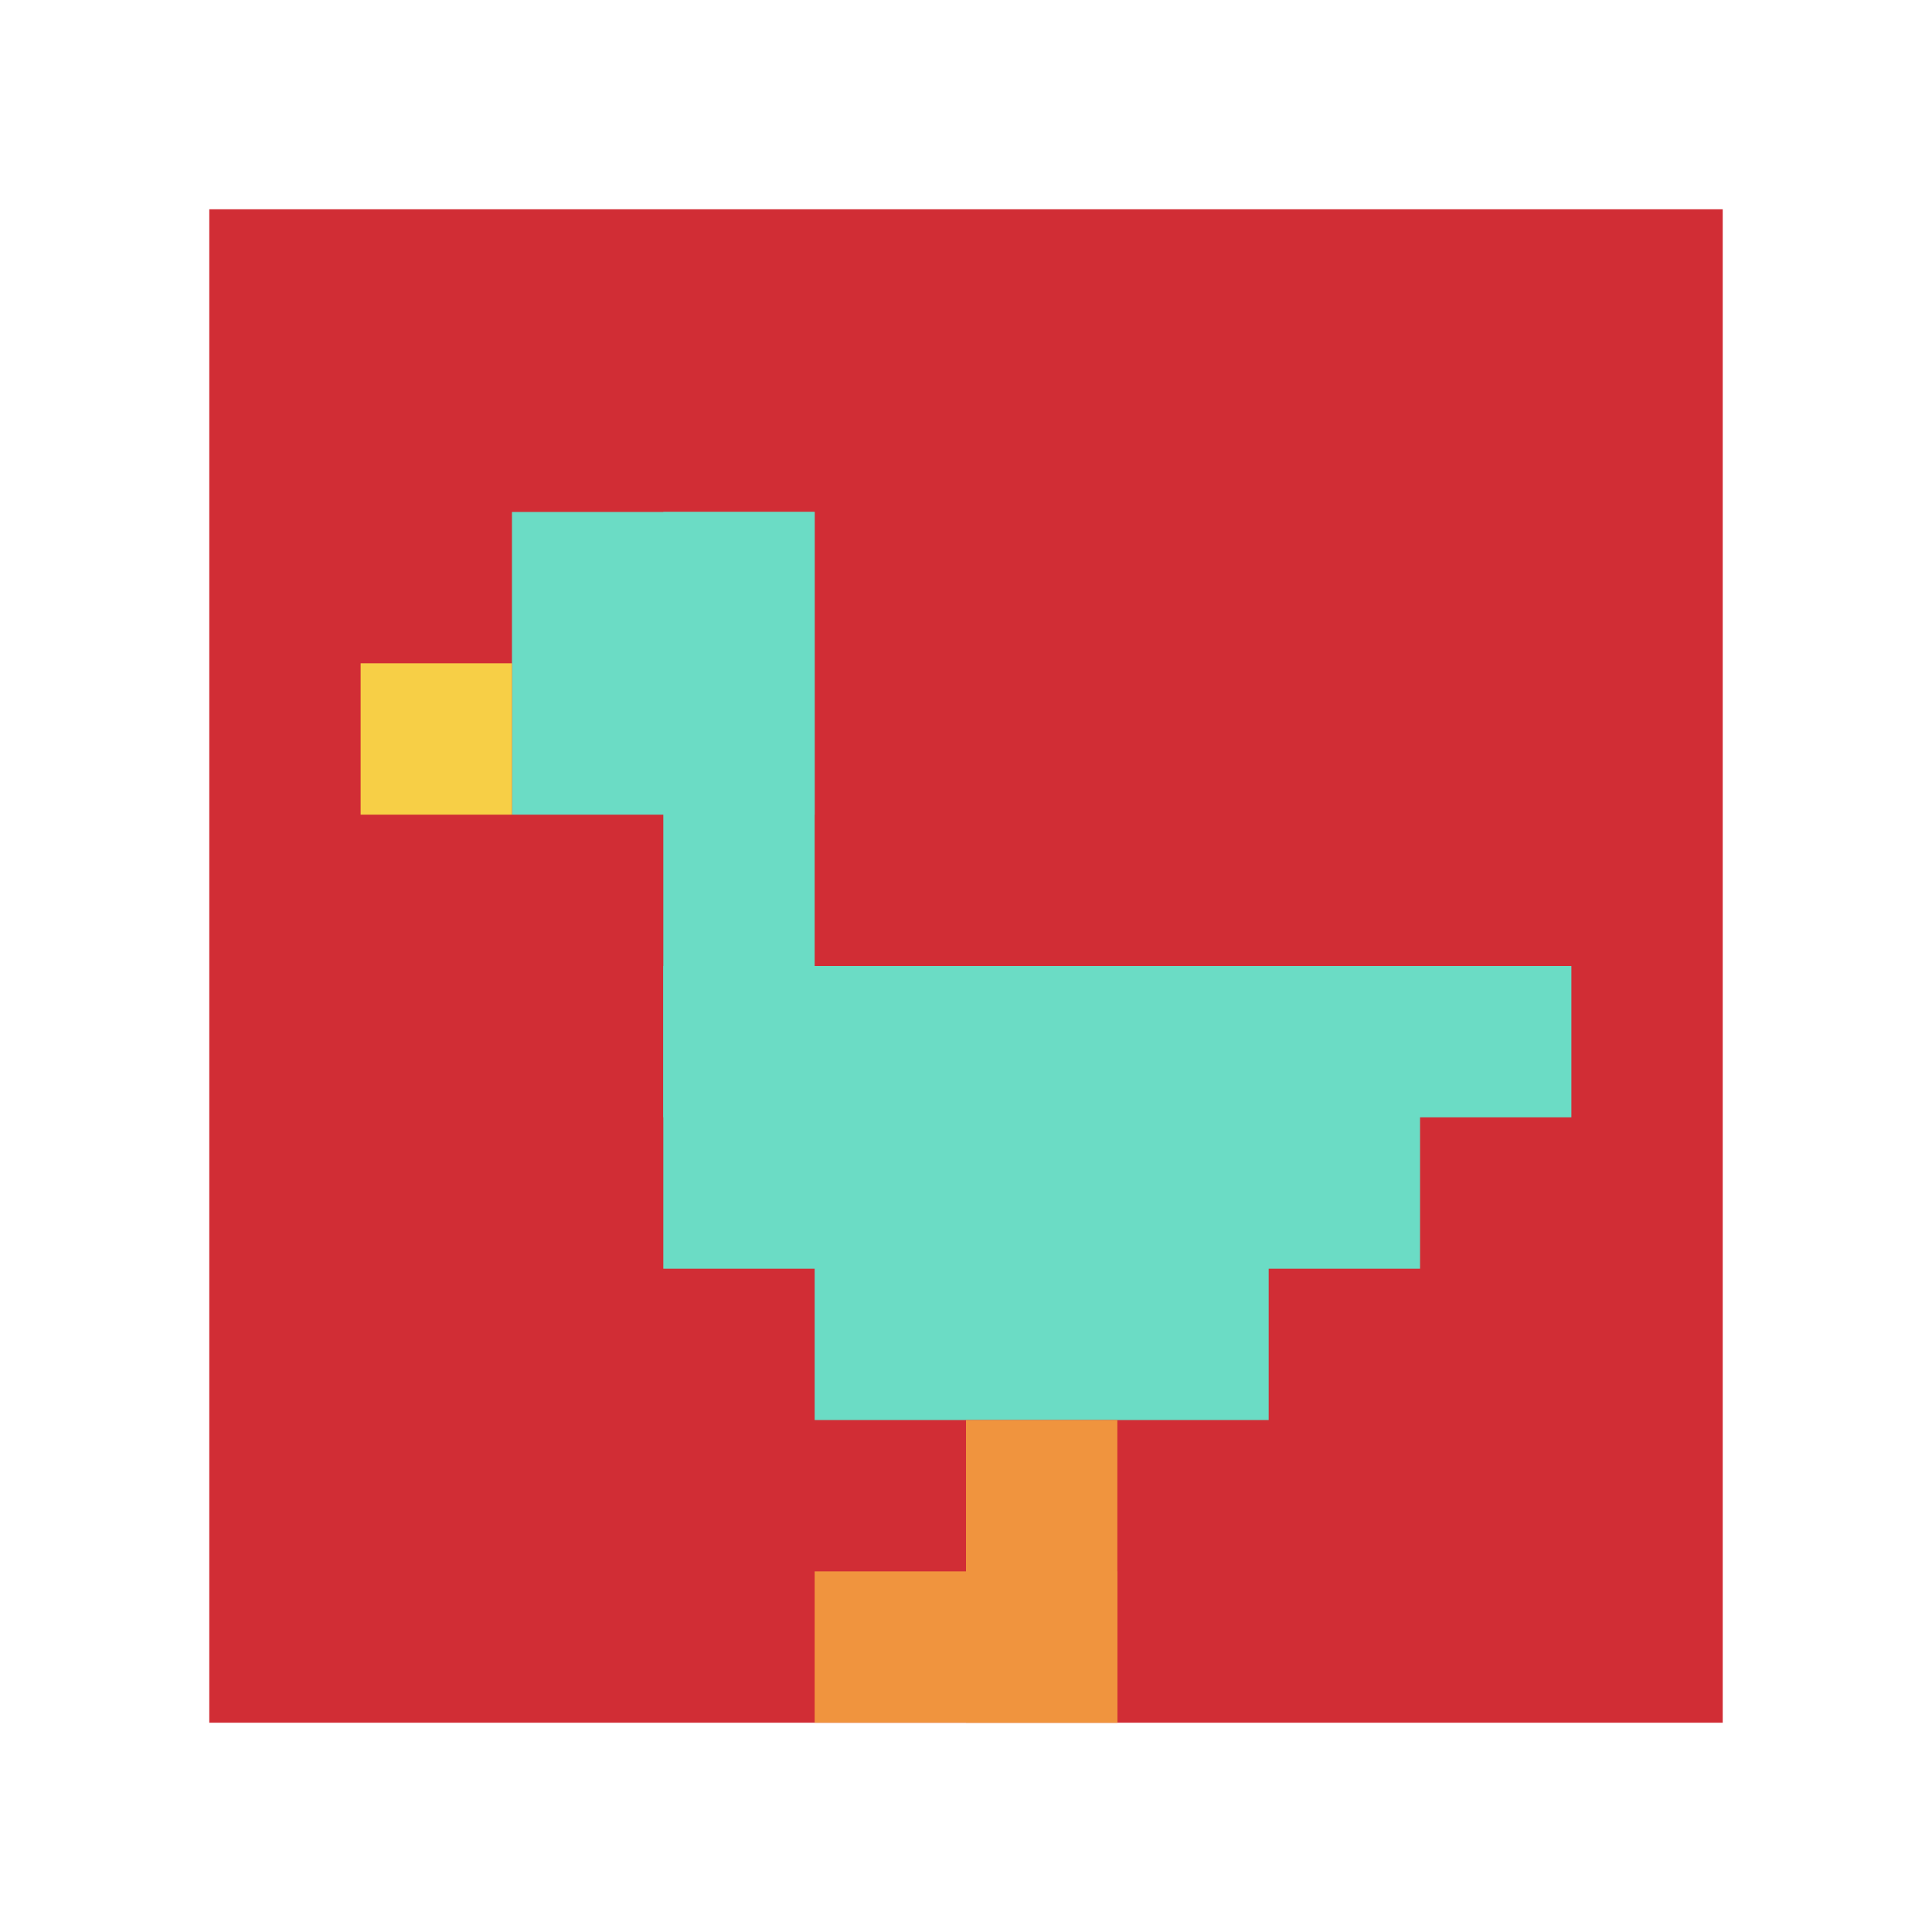 <svg xmlns="http://www.w3.org/2000/svg" width="637" height="637" version="1.1"><rect width="100%" height="100%" fill="#fff"/><g><g id="0-0"><path fill="#D12D35" d="M69 69h499v499H69z"/><g><path id="69-69-2-2-2-2" fill="#6BDCC5" d="M168.8 168.8h99.8v99.8h-99.8z"/><path id="69-69-3-2-1-4" fill="#6BDCC5" d="M218.7 168.8h49.9v199.6h-49.9z"/><path id="69-69-4-5-5-1" fill="#6BDCC5" d="M268.6 318.5h249.5v49.9H268.6z"/><path id="69-69-3-5-5-2" fill="#6BDCC5" d="M218.7 318.5h249.5v99.8H218.7z"/><path id="69-69-4-5-3-3" fill="#6BDCC5" d="M268.6 318.5h149.7v149.7H268.6z"/><path id="69-69-1-3-1-1" fill="#F7CF46" d="M118.9 218.7h49.9v49.9h-49.9z"/><path id="69-69-5-8-1-2" fill="#F0943E" d="M318.5 468.2h49.9V568h-49.9z"/><path id="69-69-4-9-2-1" fill="#F0943E" d="M268.6 518.1h99.8V568h-99.8z"/></g><path fill="none" stroke="#fff" stroke-width="0" d="M69 69h499v499H69z"/></g></g></svg>